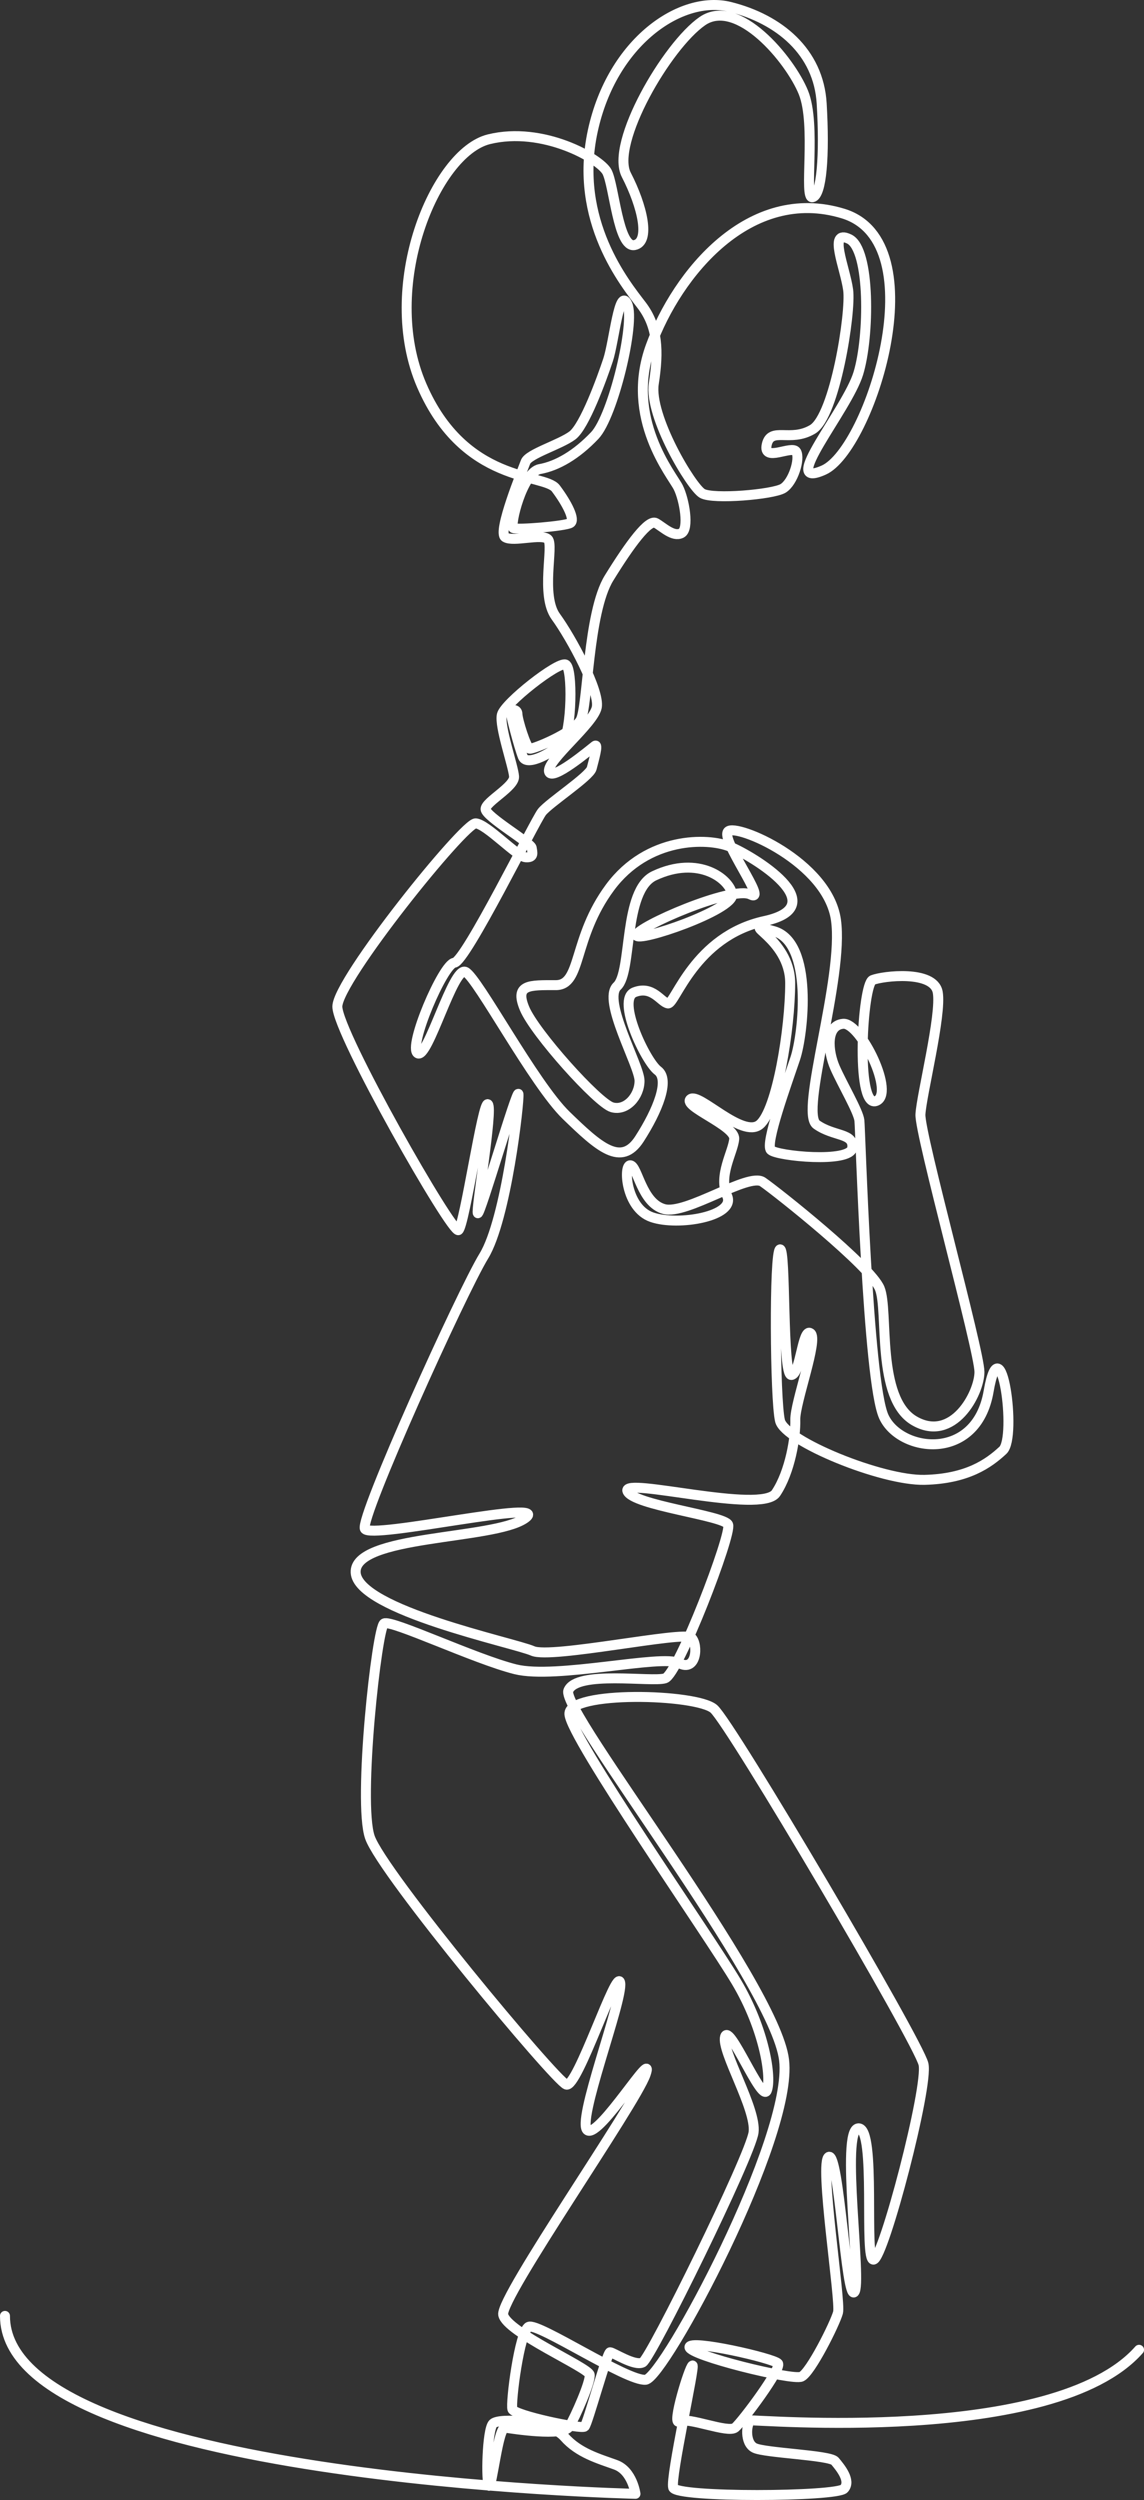 <?xml version="1.0" encoding="UTF-8"?>
<svg id="Layer_1" data-name="Layer 1" xmlns="http://www.w3.org/2000/svg" version="1.1" viewBox="0 0 459.61 1004">
  <rect x="0" y="0" width="459.61" height="1004" fill="#333333" stroke="none"/>
  <defs>
    <style>
      .cls-1 {
        fill: none;
        stroke: #FFFFFF;
        stroke-linecap: round;
        stroke-linejoin: round;
        stroke-width: 4px;
      }
    </style>
  </defs>
  <path class="cls-1" d="M2,930.04c0,65.8,253.31,71.45,253.31,71.45,0,0-1.23-9.2-7.97-11.65-6.75-2.45-14.92-4.7-20.64-11.24-5.72-6.54-26.16-7.77-28.62-5.31-2.45,2.45-2.86,23.71-1.64,24.94s3.68-23.71,6.54-23.3c2.86.41,23.3,3.68,25.75-.41,2.45-4.09,8.58-17.99,8.18-20.85s-33.52-17.17-34.75-24.12c-1.23-6.95,53.15-84.62,57.23-96.48,4.09-11.86-18.4,25.35-23.3,22.48-4.91-2.86,14.31-52.33,13.08-59.28-1.23-6.95-17.17,42.52-21.67,40.88s-73.99-85.03-78.9-99.34,2.86-84.21,5.72-85.85c2.86-1.64,36.38,14.31,52.74,18.4,16.35,4.09,58.87-6.13,65.82-2.45,6.95,3.68,7.77-7.36,4.91-10.22s-56.42,8.58-63.77,5.31c-7.36-3.27-70.32-16.35-71.13-31.48-.82-15.13,55.19-13.08,67.86-21.67,12.67-8.58-62.14,8.58-64.18,4.09-2.04-4.5,38.84-94.84,47.83-109.56,8.99-14.72,14.31-62.14,13.9-65-.41-2.86-15.53,49.06-16.35,47.83-.82-1.23,6.13-41.7,4.09-43.74-2.04-2.04-9.4,48.75-11.86,50.54-2.45,1.79-48.65-79.15-48.65-89.78s51.1-73.99,55.6-73.59,16.49,13.35,20.03,13.63,2.73-1.91,2.45-3.82-18.53-12.54-18.53-15.53,11.72-8.99,11.45-13.08-6-20.17-4.91-24.8,22.62-21.53,25.62-20.17c3,1.36,2.45,26.98-1.09,31.07s-14.44,10.08-16.08,6c-1.64-4.09-4.91-16.9-4.91-17.99s2.73-1.36,2.73.82,3.54,13.63,4.91,13.9,17.44-6.27,20.44-11.45c3-5.18,2.86-43.2,11.45-57.1,8.58-13.9,15.94-23.71,18.81-22.08s6.95,5.72,10.22,4.09c3.27-1.64,1.23-13.49-1.23-18.4-2.45-4.91-21.67-27.8-11.04-56.82,10.63-29.03,39.65-64.59,77.26-53.15,37.61,11.45,10.63,94.84-7.77,103.02-18.4,8.18,9.4-24.12,13.9-38.84,4.5-14.72,4.91-49.87-3.68-53.96-8.58-4.09-1.64,11.45-.41,20.44,1.23,8.99-5.31,50.69-14.31,56.01-8.99,5.31-16.76-1.23-18.4,6.13-1.64,7.36,10.22,0,11.86,2.86s-1.23,12.26-5.31,14.72c-4.09,2.45-28.03,4.5-32.41,2.04-4.38-2.45-21.55-31.07-19.51-44.15,2.04-13.08,1.64-22.89-4.91-31.48-6.54-8.58-27.39-33.93-19.62-69.91,7.77-35.98,35.57-54.78,55.19-49.87,19.62,4.91,35.57,17.99,36.79,38.84,1.23,20.85,0,36.79-3.68,37.61-3.68.82,1.64-29.03-3.68-42.11-5.31-13.08-26.39-38.43-40.59-28.62-14.19,9.81-37.09,49.06-30.55,61.73s9.81,26.98,3.27,28.21c-6.54,1.23-8.18-24.12-11.04-29.43-2.86-5.31-25.75-18.4-47.42-13.08s-44.15,59.28-26.98,98.93c17.17,39.65,49.24,35.16,53.85,41.29s7.88,12.67,5.84,13.9-21.26,2.86-22.89,2.04c-1.64-.82,3.68-22.48,10.63-23.71,6.95-1.23,14.72-5.72,22.08-13.49s16.35-45.38,13.08-52.74c-3.27-7.36-5.31,15.13-7.77,22.48-2.45,7.36-9.4,26.57-14.31,30.25-4.91,3.68-17.58,7.36-18.81,10.63-1.23,3.27-11.45,28.21-8.18,30.25s14.72-1.64,17.17.82c2.45,2.45-3.09,22.48,3.16,31.07,6.25,8.58,17.69,29.84,16.47,36.38-1.23,6.54-20.03,21.26-19.21,25.75.82,4.5,16.76-8.99,18.4-10.22s-.41,5.72-1.23,8.99c-.82,3.27-17.17,13.9-20.03,17.58-2.86,3.68-30.66,60.09-35.16,60.5s-18.81,33.93-14.72,36.38c4.09,2.45,14.31-35.16,19.21-32.7,4.91,2.45,27.39,44.97,40.47,57.64,13.08,12.67,22.08,20.85,29.43,9.4,7.36-11.45,12.26-23.71,7.36-27.39-4.91-3.68-16.76-28.62-9.4-31.48s10.63,4.09,13.49,4.5,10.63-26.98,38.84-33.11c28.21-6.13-4.91-26.16-13.9-29.84-8.99-3.68-33.11-4.09-48.24,16.35-15.13,20.44-11.26,39.25-21.78,39.25s-16.65-.41-12.56,9.4c4.09,9.81,29.43,38.02,35.16,39.65s11.04-4.5,11.04-10.63-15.13-32.3-8.99-38.02c6.13-5.72,2.29-38.39,14.89-44.32,17.93-8.44,30.49,1.4,31.31,7.53.82,6.13-38.43,19.62-38.43,16.35s38.43-20.03,45.79-16.35c7.36,3.68-12.26-22.08-8.99-25.35s40.06,12.26,43.33,35.57c3.27,23.3-14.72,77.26-7.77,82.17,6.95,4.91,15.13,3.27,14.31,9.4-.82,6.13-30.25,3.27-32.7.82-2.45-2.45,6.54-26.98,9.81-36.79,3.27-9.81,7.36-46.6-8.58-51.1-15.94-4.5,6.54,2.45,6.54,20.85s-5.31,51.1-12.26,56.82c-6.95,5.72-24.53-13.08-27.8-10.22-3.27,2.86,17.99,10.63,17.58,15.94-.41,5.31-6.54,14.72-2.86,22.89,3.68,8.18-19.62,12.26-30.25,8.58-10.63-3.68-11.45-21.26-8.58-20.85,2.86.41,4.5,15.13,13.49,17.58,8.99,2.45,33.93-14.81,39.65-10.88s43.33,33.77,47.01,42.77c3.68,8.99-1.64,44.15,13.9,53.15,15.53,8.99,26.16-11.04,26.16-19.62s-24.12-95.66-23.71-103.43c.41-7.77,8.58-40.06,6.95-49.06-1.64-8.99-22.08-6.54-26.16-4.91-4.09,1.64-6.95,51.1,1.23,48.65,8.18-2.45-6.02-31.71-13.08-31.07s-6.13,11.04-3.27,17.58c2.86,6.54,9.4,17.58,9.81,21.26s3.27,104.66,9.81,118.96c6.54,14.31,37.2,18.4,42.11-10.22,4.91-28.62,11.45,18.4,5.72,23.71s-14.31,11.45-31.48,11.86-56.01-15.53-58.05-23.71c-2.04-8.18-2.45-68.22,0-68.86s.82,50.46,4.5,50.46,4.5-19.21,7.77-16.76c3.27,2.45-6.33,27.9-6.13,34.75.2,6.85-2.04,20.85-7.77,29.43s-61.73-6.54-59.69-.82,38.84,9.81,40.47,13.49-20.03,60.09-25.35,61.73c-5.31,1.64-35.57-3.27-38.84,4.91s82.99,117.33,86.67,148.4-48.24,127.55-55.6,128.37c-7.36.82-43.32-23.1-47.01-21.26-3.7,1.84-7.36,30.66-6.54,33.11.82,2.45,27.8,8.18,29.03,6.95,1.23-1.23,8.99-29.84,10.22-29.84s9.81,5.72,13.08,4.09,43.33-82.99,44.56-92.39c1.23-9.4-13.08-32.7-11.45-38.43,1.64-5.72,14.72,26.57,16.76,21.67,2.04-4.91-.82-24.53-12.26-43.74-11.45-19.21-66.64-98.11-67.04-107.52-.41-9.4,51.1-8.18,58.05-2.04s82.17,133.68,84.21,142.67c2.04,8.99-15.94,77.67-20.03,78.49-4.09.82,1.23-53.15-6.13-52.74s1.64,62.55-1.64,65.82c-3.27,3.27-6.13-56.01-10.22-54.37s4.91,58.05,3.68,62.55-11.04,24.12-14.72,25.75c-3.68,1.64-44.97-8.58-44.97-11.86s33.93,4.5,35.57,6.54c1.64,2.04-14.31,23.3-17.17,25.75-2.86,2.45-19.21-4.5-22.48-2.45s4.09-22.08,5.31-22.48c1.23-.41-8.99,44.97-7.77,49.06s65.82,3.68,68.68.41c2.86-3.27-1.64-8.58-3.68-11.04s-28.21-3.27-32.3-5.31-3.27-9.81-1.64-11.04c.79-.59,122.02,10.26,156.11-28.38"/>
</svg>